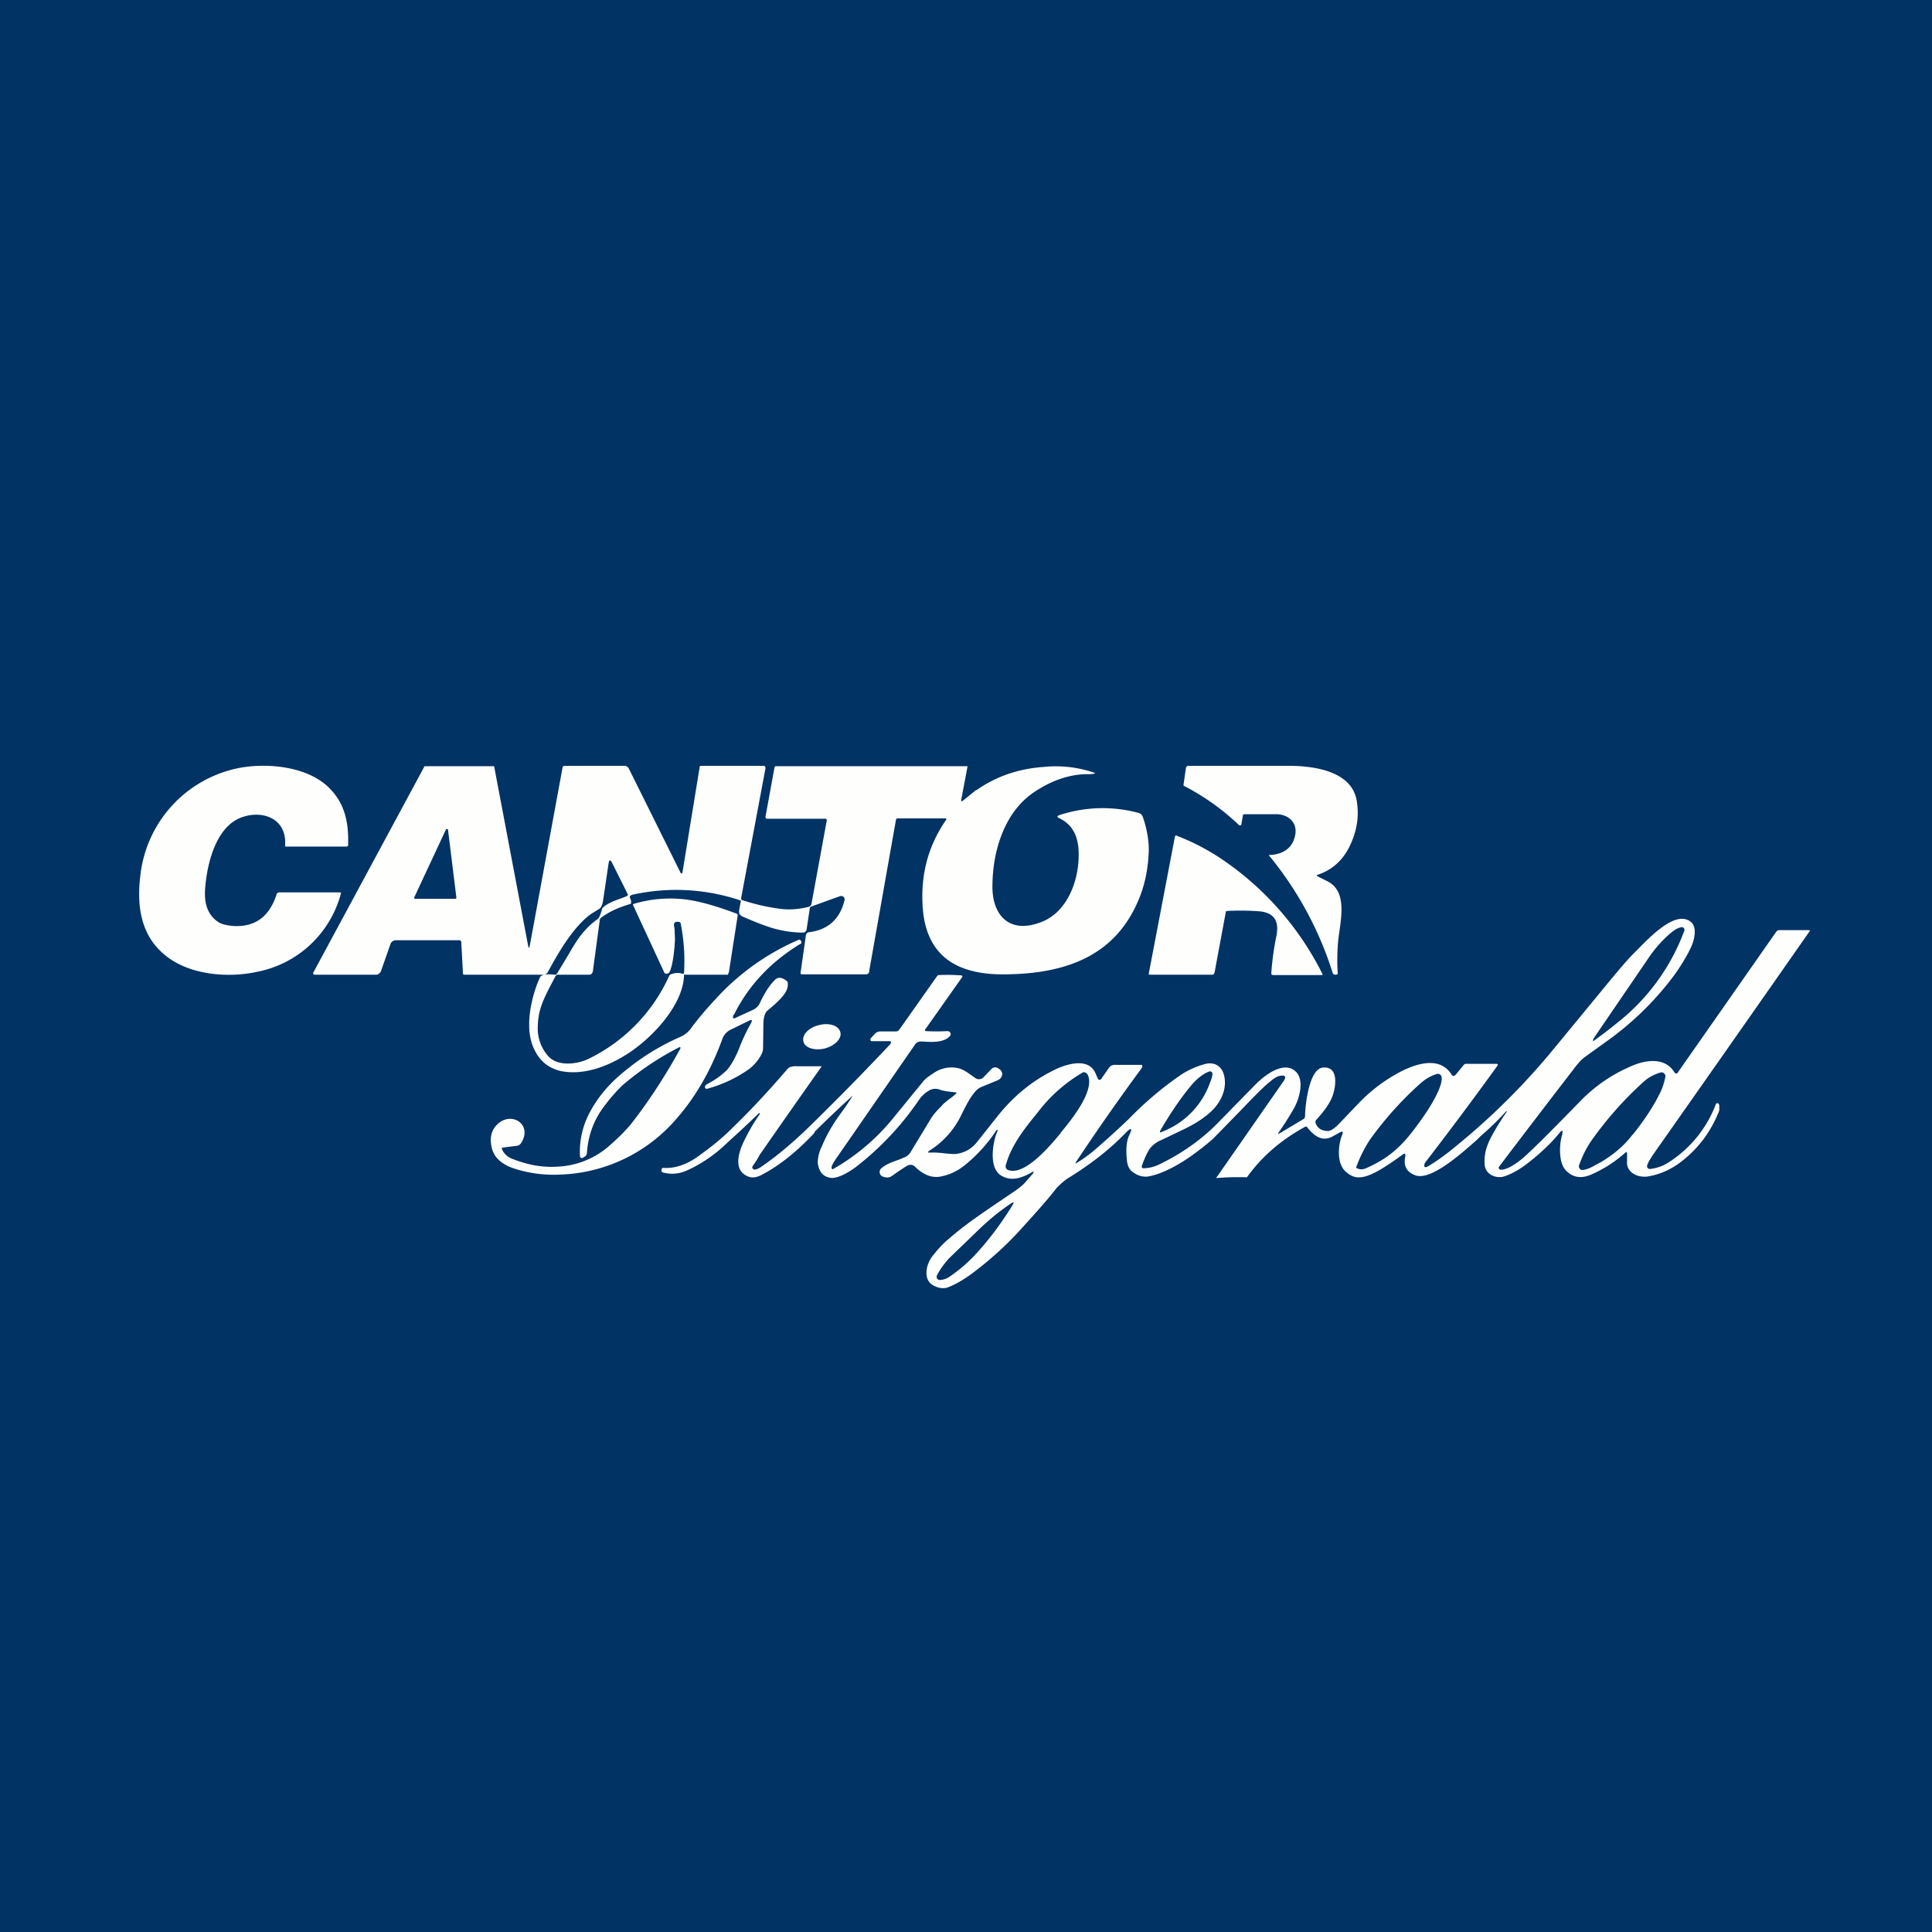 <svg xmlns="http://www.w3.org/2000/svg" viewBox="0 0 55.5 55.5"><path fill="#013364" d="M0 0h55.5v55.5H0Z"/><path fill="#FEFEFD" d="M7.99 25.635h1.78a.02.02 0 0 1 .02.015.02.02 0 0 1 0 .03 3.1 3.1 0 0 1-2.42 2.24c-.83.18-1.96.09-2.65-.5-.65-.54-.8-1.35-.69-2.25a3.54 3.54 0 0 1 2.9-3.12c.82-.14 1.98-.02 2.58.64.42.45.51 1 .49 1.6 0 0 0 .02-.02.02l-.02.01H8.23a.04.04 0 0 1-.04-.02v-.02c.05-.76-.63-1.01-1.22-.81-.76.25-1.03 1.33-1.08 2.1-.02.36.06.7.37.91.1.07.24.1.43.12.63.04 1.05-.26 1.26-.92 0-.02.02-.03.05-.03Zm29.85-.465.3.15c.64.33.32 1.27.29 1.85a6.07 6.07 0 0 0 0 .81l-.02.01-.02.01a.13.13 0 0 1-.1-.03 10.04 10.04 0 0 0-1.84-3.4l.01-.01h.02c.3-.01.61-.14.71-.5.12-.41-.16-.65-.49-.67h-.95c-.03 0-.05.02-.05.06l-.04.23v.02l-.02.01h-.04a6.8 6.8 0 0 0-1.6-1.14v-.04l.07-.48c0-.01 0-.02.02-.03l.03-.02h2.98c.6.01 1.71.13 1.87.98.07.39.03.77-.12 1.15-.2.52-.54.85-1 1-.03 0-.03.02 0 .04Z"/><path fill="#FEFEFD" d="m35.22 26.165-.33 1.775-.02.04a.07.07 0 0 1-.05.02h-1.8c-.01 0-.02-.01-.02-.03l.75-3.93c.01-.04.03-.05.06-.03.52.2.97.45 1.36.72A8.64 8.64 0 0 1 38 28h-.01l-.02.01h-1.4a.04.04 0 0 1-.03-.01.04.04 0 0 1-.02-.03c.02-.34.07-.71.15-1.1.08-.42-.08-.65-.48-.69a7.2 7.2 0 0 0-.95-.01l-.01.02Z"/><path fill="#FEFEFD" fill-rule="evenodd" d="m28.04 22.695-.39.315c-.03.01-.04 0-.04-.02l.18-.95a.04.04 0 0 0 0-.03h-5.52l-.02.03-.26 1.42c0 .04.01.06.05.06h1.67a.04.04 0 0 1 .04.03v.02l-.44 2.4a.1.1 0 0 1-.03.05.1.1 0 0 1-.05.03c-.27.07-.54.09-.8.06a5.93 5.93 0 0 1-1.1-.25c-.03 0-.04-.03-.04-.06l.7-3.73c0-.05-.02-.07-.06-.07h-1.8l-.03.01v.02l-.49 3c-.01.08-.04.09-.08 0l-1.47-2.96a.12.12 0 0 0-.05-.05.11.11 0 0 0-.06-.02h-1.73l-.04.01a.06.06 0 0 0-.02.04l-.94 5.11c-.02.09-.03.09-.05 0l-.97-5.12c0-.01 0-.02-.02-.03H12.2a.07.07 0 0 0-.02.03L9 27.94a.04.04 0 0 0 0 .04l.01.01.02.01h1.77c.06 0 .1-.03.14-.09l.28-.8a.17.17 0 0 1 .16-.1h1.81a.06.06 0 0 1 .06.04l.05.92c0 .02.02.03.03.03h2.28c.02 0 .05 0 .07-.02a.15.15 0 0 0 .06-.06c.32-.59.73-1.29 1.23-1.66l.13-.08.13-.08c.04-.04.07-.1.09-.2l.16-1.08c.02-.13.05-.14.11-.02l.44.88a.04.04 0 0 1-.02.06l-.12.05c-.2.07-.43.15-.57.28a.13.13 0 0 0-.03.06c-.04.15-.08.24-.12.27-.43.31-.63.66-.85 1.04l-.32.53a.06.06 0 0 1-.06.03c-.3-.03-.4 0-.44.1-.26.59-.44 1.48-.15 2.05.16.34.42.54.77.62.62.12 1.28-.11 1.83-.45.7-.42 1.67-1.4 1.7-2.3 0-.03 0-.03.03-.02h1.23l.03-.08.25-1.61c0-.03 0-.05-.02-.06-.53-.2-1-.34-1.39-.4a3.64 3.64 0 0 0-1.59.12.04.04 0 0 0 0 .04l.88 1.9c0 .02.02.04.03.05a.1.1 0 0 0 .14-.05c.08-.17.12-.52.14-.74v-.05c.02-.13 0-.28 0-.42l-.02-.12c0-.07.03-.1.1-.1h.02a.1.1 0 0 1 .07.03 5.5 5.5 0 0 1 .1 1.43c0 .03-.02.04-.05.03a.5.5 0 0 0-.33.02.1.1 0 0 0-.05.05 4.87 4.87 0 0 1-2.32 2.38c-.34.16-.88.22-1.15-.08a1.19 1.19 0 0 1-.3-.87c.01-.5.19-.83.51-1.43a.07.07 0 0 1 .07-.04h.9c.05 0 .08-.03.1-.09l.2-1.48a.09.09 0 0 1 .03-.06c.23-.18.51-.3.84-.4.02 0 .03-.02.03-.05a.25.25 0 0 0-.02-.1c-.04-.06-.01-.1.07-.12a5.78 5.78 0 0 1 3.1.17v.02l-.05.28.01.09.07.06c.48.21.85.35 1.12.4.22.05.44.07.64.07.05 0 .08-.03.1-.08l.09-.6c0-.04.02-.06.05-.07l.83-.3h.05l.04.02a.1.1 0 0 1 .03.1c-.13.54-.47.85-1.02.92a.1.1 0 0 0-.09.09L23 27.93a.05.05 0 0 0 0 .04.04.04 0 0 0 .04.02h1.83c.06 0 .1-.03.1-.1l.77-4.35.01-.02.03-.01h1.38a.02.02 0 0 1 .02.01.03.03 0 0 1 0 .03c-.5.72-.72 1.52-.68 2.4.05 1.35.8 2.04 2.3 2.04 2 0 3.32-.65 3.94-2.22.15-.38.24-.81.26-1.3.01-.32-.06-.69-.17-1a.18.18 0 0 0-.13-.12 3.97 3.97 0 0 0-2.25.06c-.09.03-.1.06-.01.1.33.16.5.44.54.85.06.77-.24 1.76-1 2.1-.98.42-1.5-.17-1.47-1.06.01-.6.13-1.14.34-1.6.23-.5.55-.87.99-1.13.44-.27.9-.42 1.35-.43.11 0 .2 0 .25-.02.03 0 .03-.01 0-.02a3.4 3.4 0 0 0-1.44-.17c-.75.05-1.4.28-1.95.67ZM12.81 23.83l-.91 1.95a.03.03 0 0 0 0 .03l.02.01h1.16a.03.03 0 0 0 .02-.01.03.03 0 0 0 .01-.03l-.24-1.94v-.02h-.06Z"/><path fill="#FEFEFD" d="M21.07 29.145c-.03.115-.01.135.08.085l.48-.22a.4.4 0 0 0 .2-.2c.13-.28.27-.5.43-.66.09-.09.2-.08.34.03.02.01.03.03.03.06.01.1-.02.2-.08.29-.1.15-.26.3-.49.49-.08.06-.13.2-.13.4l-.01.72c-.02.19-.24.45-.4.57a3.8 3.8 0 0 1-1.22.57.06.06 0 0 1-.05-.05c0-.03.02-.06.07-.09.23-.12.42-.26.57-.41.11-.13.22-.32.33-.58.1-.27.22-.52.35-.75.05-.1.03-.12-.07-.07l-.53.26a.46.46 0 0 0-.22.26c-.33.9-.76 1.65-1.31 2.28a4.6 4.6 0 0 1-3.3 1.61c-.51.03-1-.04-1.45-.2-.33-.13-.52-.33-.57-.6-.06-.29.01-.51.2-.67.4-.34.97.04.66.55-.04.07-.1.1-.17.1a31.64 31.64 0 0 0-.39.05.05.05 0 0 0 0 .04.5.5 0 0 0 .3.28c.45.18.9.26 1.36.22a2.41 2.41 0 0 0 1.44-.61c.24-.21.44-.41.6-.6.5-.64.98-1.37 1.42-2.17.02-.04 0-.06-.04-.04a8.33 8.33 0 0 0-1.61 1.08c-.2.19-.4.42-.6.7-.25.36-.4.78-.43 1.26a.12.12 0 0 1-.07.1l-.05.03a.05.05 0 0 1-.05 0 .05.05 0 0 1-.03-.05 2.4 2.4 0 0 1 .29-1.27c.24-.45.58-.84 1.02-1.19a6.75 6.75 0 0 1 1.61-.98c.1-.05.2-.13.27-.23.22-.3.48-.6.79-.93a6.9 6.9 0 0 1 2.32-1.62c.02 0 .04.02.05.04l.01.03v.03c0 .01 0 .02-.02.02-.86.52-1.5 1.2-1.92 2.05Zm2.62.975c.3-.08.5-.29.45-.47-.05-.19-.32-.28-.62-.2-.29.07-.49.28-.44.47.04.18.32.27.61.2Z"/><path fill="#FEFEFD" fill-rule="evenodd" d="M23.39 32.525a30.74 30.74 0 0 1 1.11-1.055 7.6 7.6 0 0 1-.33.49c-.24.32-.43.65-.56.97a1.1 1.1 0 0 0-.12.47c.03.24.14.39.34.43.23.06.64-.21.8-.34a8.44 8.44 0 0 0 1.76-1.88.9.9 0 0 1 .33-.3.37.37 0 0 1 .3 0c.09.03.23.05.43.07.03 0 .04.01.01.04a1.7 1.7 0 0 1-.2.16c-.07.06-.16.12-.22.2-.1.1-.2.2-.29.34l-.6.99a.37.37 0 0 1-.2.15l-.09.04c-.23.08-.4.14-.54.26a.14.14 0 0 0 .02.23c.1.05.21.05.3-.02.14-.1.28-.2.42-.28a.18.18 0 0 1 .22.02c.2.2.45.34.73.29.27-.05.5-.16.72-.34a4.37 4.37 0 0 0 .9-1h.02c.01.01.02.02 0 .04-.13.3-.25 1.01.08 1.25.29.2.59.1.87-.05.11-.07.13-.05.04.05l-.22.25c-.07.07-.16.14-.26.21l-.4.27c-.66.45-1.08.73-1.6 1.19-.11.1-.24.24-.4.45-.16.23-.25.65.06.81.15.08.3.1.44.04.2-.08.4-.2.6-.34a9.82 9.82 0 0 0 1.54-1.4c.4-.44.72-.8.95-1.1.1-.1.2-.2.34-.29.65-.4 1.2-.83 1.65-1.3.16-.16.2-.14.1.07-.08.16-.1.4-.07.69.01.17.07.3.16.36.14.11.28.15.43.14.19-.03.4-.1.66-.23.4-.2.8-.49 1.22-.85l.82-.84c.4-.42.68-.7.84-.82.1-.09.2-.14.25-.15.18-.04.22.02.1.18l-1.9 2.73a.01.01 0 0 0 0 .02h.01a7.75 7.75 0 0 1 .86-.02c.43-.6.99-1.08 1.67-1.45.02-.01.04-.01.06.01.2.26.45.44.76.25l.18-.1c.08-.04.1-.02.07.06-.12.29-.17.82.09 1.06.13.12.26.18.4.17.16 0 .36-.08.6-.22.17-.1.38-.24.64-.43.06-.05.09-.03.08.05-.06.27.04.45.28.54.45.18 1.36-.65 1.78-1.02l.1-.1a8.43 8.43 0 0 0 .74-.72l.02.01c-.08.11-.2.29-.34.53-.2.34-.33.62-.3 1 .02.27.31.4.54.34.2-.06.4-.17.61-.32.4-.3.72-.6.97-.9.11-.14.14-.13.1.04-.08.26-.1.8.12 1.01.2.2.43.23.7.12.35-.15.69-.36.99-.63.04-.04.06-.03.06.03v.3c.05.3.4.39.63.34.39-.07.74-.25 1.05-.52.44-.37.76-.83.97-1.37v-.13a.09.09 0 0 0-.02-.06.05.05 0 0 0-.04-.02.05.05 0 0 0-.04.03 3.4 3.4 0 0 1-1.34 1.66 1.2 1.2 0 0 1-.55.2.08.08 0 0 1-.07-.03.09.09 0 0 1-.01-.08c.03-.09.09-.18.16-.29A2768.52 2768.52 0 0 0 52 26.73h-.01l-.02-.01h-.85a.1.1 0 0 0-.09.04l-2.84 4.06a.04.04 0 0 1-.06.01l-.02-.01c-.28-.48-.88-.37-1.3-.17-.55.24-1.03.58-1.45 1.02-.8.82-1.32 1.34-1.58 1.57-.16.14-.48.38-.68.36a.05.05 0 0 1-.04-.03.05.05 0 0 1 0-.05 373.23 373.23 0 0 1 2.14-2.8l.02-.03c.1-.12.17-.22.3-.32l.75-.54a8.73 8.73 0 0 0 1.85-1.85c.21-.3.37-.57.48-.82.08-.19.15-.53-.02-.67-.42-.36-1.14.38-1.55.8l-.1.1c-.2.2-.44.49-.74.85a969.7 969.7 0 0 1-1.49 1.81 19.73 19.73 0 0 1-2.93 2.92 6 6 0 0 1-.74.53c-.1.06-.14.03-.1-.09a111.3 111.3 0 0 0 2.09-2.8c.02-.03 0-.05-.04-.05h-.86a.08.08 0 0 0-.07.03l-.23.28c-.05.05-.09.05-.12 0-.37-.59-1.15-.27-1.62 0-.35.2-.68.45-.98.75a102 102 0 0 0-.64.67c-.12.12-.22.19-.3.2-.17 0-.3-.06-.36-.21a.1.1 0 0 1 .02-.12c.2-.22.36-.43.45-.65.11-.28.2-.9-.28-.84-.39.05-.5 1.11-.5 1.4a.1.1 0 0 1-.05.08l-.67.4c-.06.03-.07.02-.03-.03.16-.23.3-.45.43-.68.15-.26.31-.8.06-1.05-.34-.34-.91.1-1.18.38l-.98 1c-.5.53-1.1.96-1.79 1.29a1.06 1.06 0 0 1-.45.1.05.05 0 0 1-.03-.04v-.02c.06-.18.13-.34.22-.49a.8.8 0 0 1 .34-.26l.42-.2c.42-.2.69-.33 1.01-.62.27-.25.46-.63.38-1.01-.06-.3-.29-.43-.57-.35-.28.08-.53.2-.74.35a10 10 0 0 0-1.43 1.22c-.3.29-.62.58-.99.9-.18.15-.35.27-.5.36-.05.03-.06.02-.03-.02.48-.72 1.1-1.63 1.89-2.7.03-.06.02-.09-.04-.09h-.74a.2.2 0 0 0-.16.08l-.23.33a.05.05 0 0 1-.04.02.05.05 0 0 1-.05-.03l-.08-.18c-.22-.46-.9-.22-1.22-.05-.62.31-1.16.76-1.62 1.35l-.54.68a.89.89 0 0 1-.56.35c-.07.02-.2.01-.4-.01a2.54 2.54 0 0 0-.4-.02c-.08 0-.08 0-.03-.05a2.46 2.46 0 0 0 .93-1.04c.13-.26.34-.7.56-.79l.44-.18c.07-.03.12-.06.14-.1.06-.11.03-.2-.1-.27a.15.15 0 0 0-.18.03l-.23.24a.18.18 0 0 1-.23.02l-.1-.07c-.14-.1-.26-.19-.42-.22a.9.9 0 0 0-.7.16c-.16.1-.26.19-.3.25l-.85 1.04a6.12 6.12 0 0 1-1.73 1.46.05.05 0 0 1-.03-.03v-.05c.02-.06.08-.16.18-.3L26.29 30a.19.19 0 0 1 .16-.08h.07c.28.02.6.03.77-.16a.08.08 0 0 0 .02-.06l-.01-.03a.07.07 0 0 0-.02-.03.15.15 0 0 0-.08-.02 5 5 0 0 1-.6 0c-.03-.01-.04-.02-.02-.05l1.06-1.5a.03.03 0 0 0 0-.04l-.02-.01a5.65 5.65 0 0 0-.64-.01.07.07 0 0 0-.06.03l-1.08 1.53a.13.13 0 0 1-.1.06h-.44a.22.22 0 0 0-.16.06l-.11.12a.06.06 0 0 0 0 .1h.55l.01.02c.01.02 0 .04-.01.06a78.4 78.4 0 0 1-2.44 2.48c-.4.38-.81.73-1.26 1.04a.46.46 0 0 1-.2.09l-.03-.01a.06.06 0 0 1-.04-.06l.01-.03c.07-.1.14-.2.2-.32a343.57 343.57 0 0 1 1.78-2.54l-.01-.01h-.69c-.13-.01-.23.02-.28.08-.49.57-1 1.13-1.56 1.67-.31.32-.67.6-1.05.87-.31.21-.63.32-.95.3-.05 0-.06.03-.06.08a.06.06 0 0 0 .04.05 1 1 0 0 0 .7-.06c.4-.18.79-.44 1.16-.8a34.19 34.19 0 0 0 .9-.84h.03V32c-.2.28-.36.57-.5.87-.13.31-.25.77.17.93.1.04.22.03.36-.04.57-.29 1.09-.74 1.54-1.22Zm22.46-2.675c-.1.08-.12.07-.05-.05l1.55-2.27c.2-.3.43-.55.66-.74.1-.08.18-.13.27-.15a.08.08 0 0 1 .09.02.08.08 0 0 1 .01.09 6.03 6.03 0 0 1-1.7 2.45c-.24.2-.51.42-.83.65Zm-15.38 2.7c-.3.36-1 1.2-1.48 1.07a.13.13 0 0 1-.09-.06.14.14 0 0 1 0-.11c.15-.54.52-1.02.9-1.48a4.38 4.38 0 0 1 1.32-1.17.14.14 0 0 1 .13.08c.21.46-.49 1.31-.78 1.66Zm2.86-.06c-.02.04 0 .05.03.03a2.35 2.35 0 0 0 1.4-1.42c.04-.1.07-.18.07-.26a.07.07 0 0 0-.03-.05.06.06 0 0 0-.06-.01c-.18.06-.38.23-.52.4-.3.36-.6.8-.89 1.3Zm13.57.1c-.24.32-.55.58-.92.8l-.06.03c-.18.1-.29.17-.46.19a.09.09 0 0 1-.08-.04.1.1 0 0 1-.02-.09c.1-.28.19-.46.34-.69.45-.64.95-1.2 1.5-1.7.14-.13.3-.22.5-.28a.11.11 0 0 1 .1.02l.04.05v.06c-.04.19-.1.37-.19.53-.2.4-.5.82-.75 1.13Zm-6.07-1.49a9.88 9.88 0 0 0-1.47 1.63 3.74 3.74 0 0 0-.4.8c0 .02 0 .02.02.03.09.04.17.04.26 0 .37-.16.7-.37.97-.64.17-.16.4-.44.67-.83.18-.25.59-.9.53-1.16a.1.1 0 0 0-.09-.08.1.1 0 0 0-.04 0c-.16.05-.31.13-.45.25ZM28 36.06c-.18.19-.41.4-.7.6a.55.55 0 0 1-.3.11.1.1 0 0 1-.08-.04.1.1 0 0 1 0-.1c.08-.16.2-.32.33-.47l.86-.83c.31-.3.62-.55.92-.75.1-.07.11-.05.05.05-.32.52-.68 1-1.08 1.43Z"/></svg>